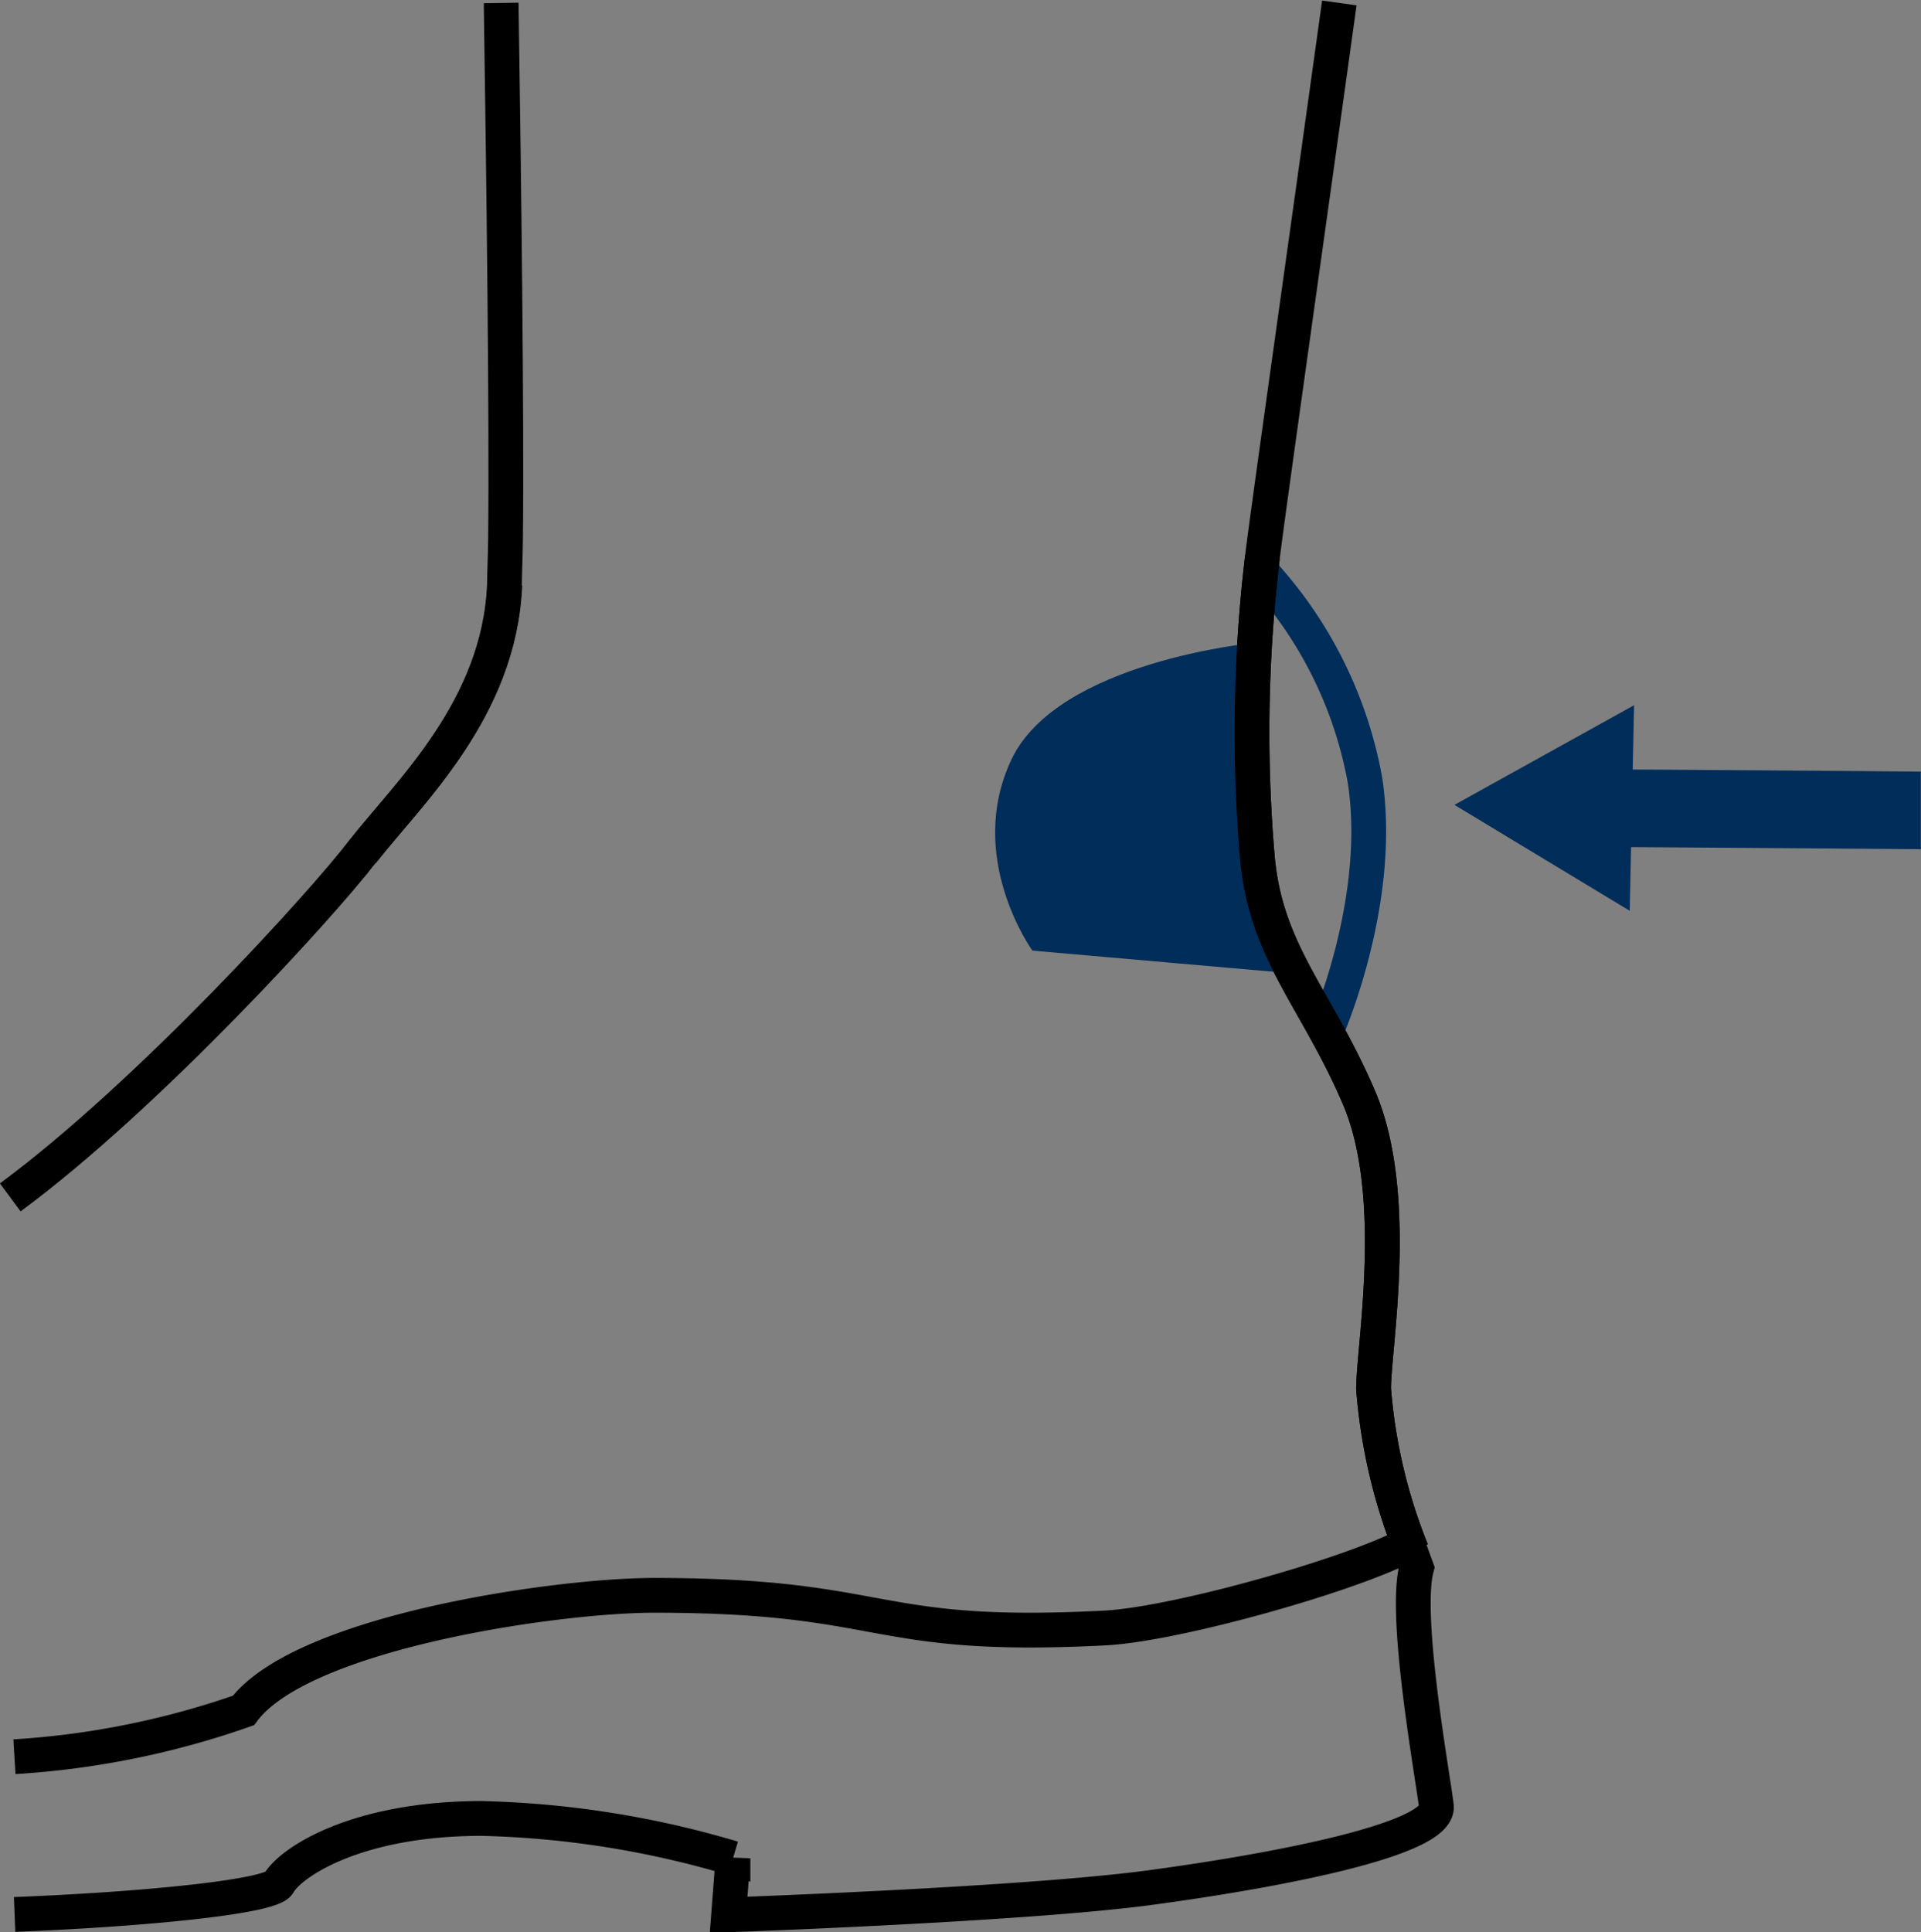 <svg id="Ebene_1" data-name="Ebene 1" xmlns="http://www.w3.org/2000/svg" viewBox="0 0 110.47 111.09"><rect x="0" y="0" width="110.47" height="111.09" fill="#808080" stroke="none"/><defs><style>.cls-1,.cls-2,.cls-3,.cls-4,.cls-6{fill:none;stroke-width:2px;}.cls-1{stroke:#002d59;}.cls-1,.cls-2,.cls-3,.cls-6{stroke-miterlimit:3.86;}.cls-1,.cls-3,.cls-5{fill-rule:evenodd;}.cls-2,.cls-3{stroke:#010000;}.cls-4{stroke:#fff;stroke-linecap:round;}.cls-5,.cls-7{fill:#002d59;}.cls-6{stroke:#009fe3;}</style></defs><title>fp-system</title><path class="cls-1" d="M71.66,32.66a24,24,0,0,1,6,12c1.1,7.05-2.28,14.6-2.28,14.6" transform="translate(0.83 0.17)"/><path class="cls-2" d="M0,100.84a48.68,48.68,0,0,0,13.17-2.66c3.37-4.51,18-6.62,23.62-6.62,13.66,0,12.3,2.58,25.89,1.88,4.17-.21,14.4-3.13,17.45-4.81L80.63,90c-.73,2.77.9,11.74,1.14,13.67s-9.27,3.73-16.49,4.7-24.21,1.56-24.21,1.56l.25-3.25a55,55,0,0,0-14.45-2.29c-7.22,0-11,2.53-11.68,3.74-.46.76-7.6,1.48-15.18,1.78" transform="translate(0.83 0.17)"/><path class="cls-3" d="M71.77,31.85a84.58,84.58,0,0,0-.28,17.46c.54,5.36,3.42,8,5.83,13.63s.84,14.33.84,16.74A31.37,31.37,0,0,0,80.35,89" transform="translate(0.83 0.17)"/><path class="cls-3" d="M20,48.84c2.72-3.47,7.9-8.24,8.2-15.38" transform="translate(0.83 0.17)"/><path class="cls-4" d="M-44.95,78.28" transform="translate(0.83 0.17)"/><path class="cls-4" d="M-34.19,89.17" transform="translate(0.83 0.17)"/><path class="cls-5" d="M73.6,55.81,58.54,54.49s-3.88-5.36-1.2-11,14-6.7,14-6.7-.24,2.49-.11,9.16S73.6,55.81,73.6,55.81Z" transform="translate(0.83 0.17)"/><path class="cls-6" d="M46.43,56.08" transform="translate(0.83 0.17)"/><path class="cls-6" d="M27,38.78" transform="translate(0.83 0.17)"/><path class="cls-3" d="M76.19,0C74.42,12.77,72,29.83,71.77,31.85a84.58,84.58,0,0,0-.28,17.46c.54,5.36,3.42,8,5.83,13.63s.84,14.33.84,16.74A31.37,31.37,0,0,0,80.35,89" transform="translate(0.83 0.17)"/><path class="cls-3" d="M-.24,68.68c8-5.91,18-16.94,20.22-19.84,2.72-3.47,7.9-8.24,8.2-15.38,0-.65.05-1.53.06-2.6.08-6.75-.1-21-.25-30.86" transform="translate(0.83 0.17)"/><path class="cls-7" d="M88.52,44.05s14.64.08,21.11.15l0,4.46c-6.46-.06-21.09-.15-21.09-.15l0-4.46Z" transform="translate(0.83 0.17)"/><path class="cls-7" d="M93.14,40.38,92.89,52.2,82.81,46.11l10.33-5.73Z" transform="translate(0.83 0.17)"/></svg>